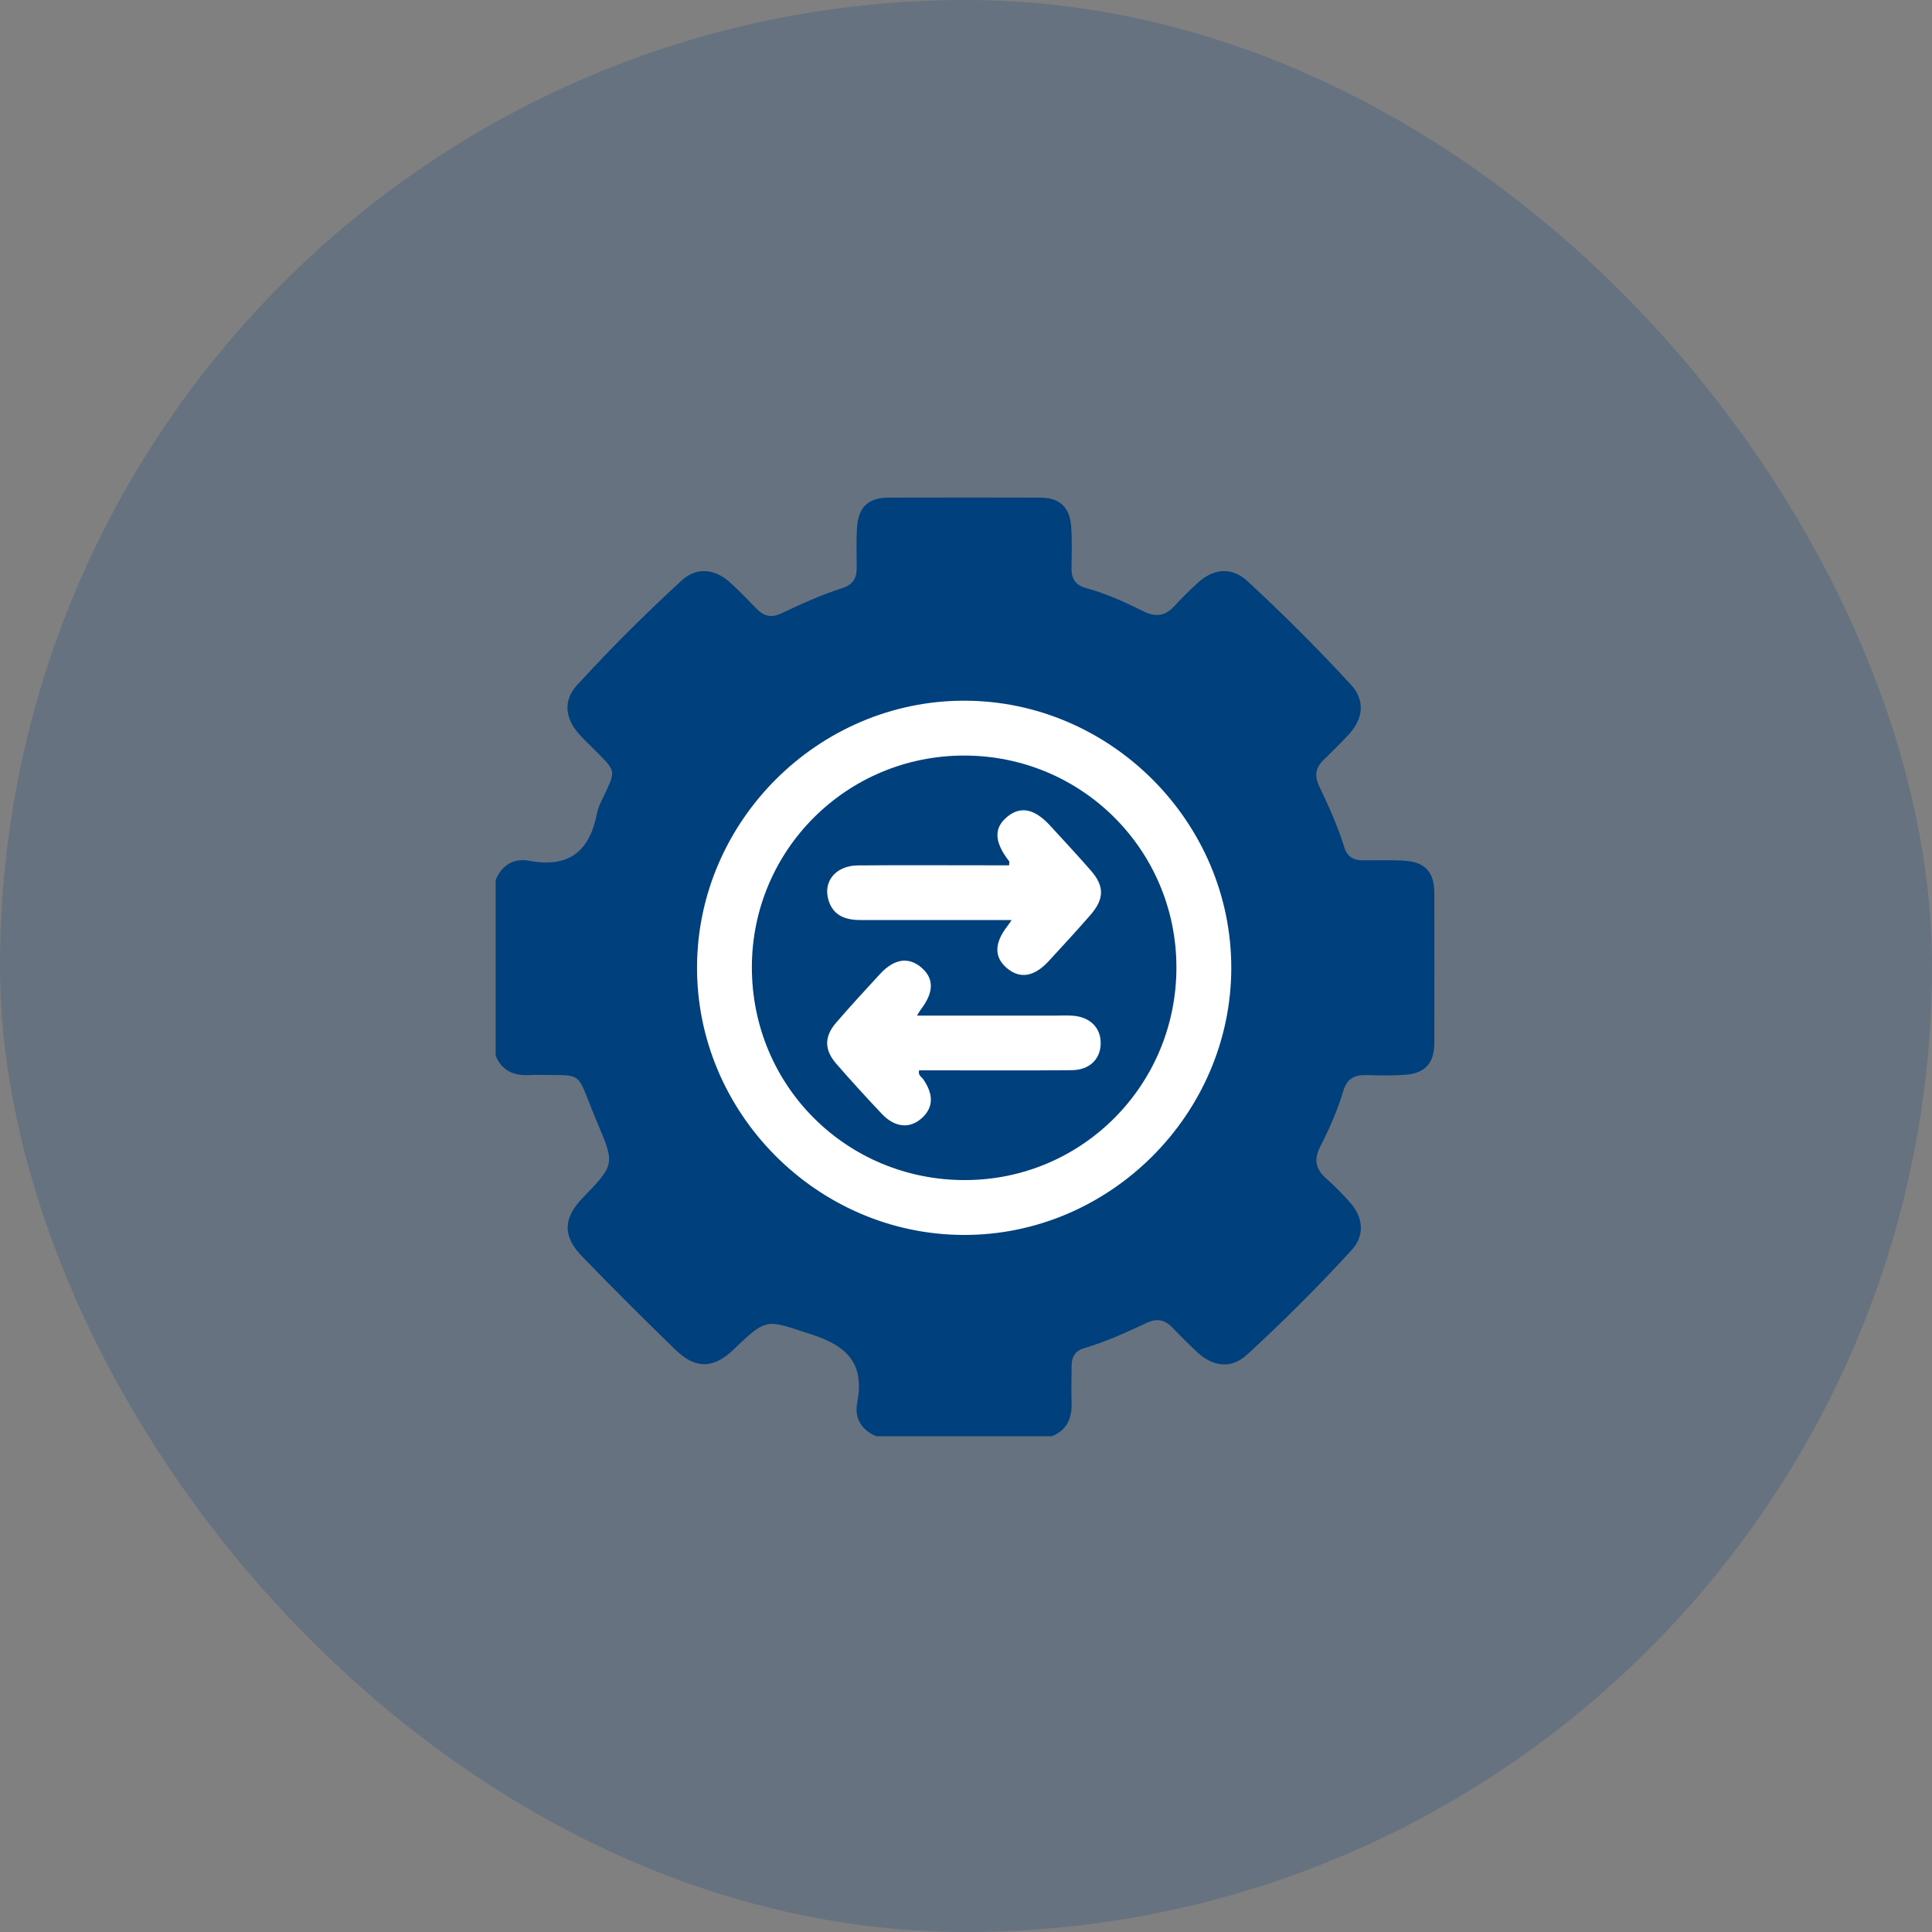 <?xml version="1.0" encoding="UTF-8"?>
<svg xmlns="http://www.w3.org/2000/svg" width="78" height="78" viewBox="0 0 78 78" fill="none">
  <rect x="0" y="0" width="78" height="78" fill="#808080" stroke="none"/>
  <g clip-path="url(#clip0_2726_5711)">
    <path opacity="0.2" d="M74 0H4C1.791 0 0 1.791 0 4V74C0 76.209 1.791 78 4 78H74C76.209 78 78 76.209 78 74V4C78 1.791 76.209 0 74 0Z" fill="#00407D"></path>
    <path d="M20.012 42.62C20.012 40.256 20.012 37.892 20.012 35.528C20.262 34.915 20.755 34.637 21.369 34.752C22.953 35.049 23.803 34.382 24.098 32.851C24.152 32.567 24.303 32.299 24.429 32.031C24.852 31.125 24.851 31.125 24.124 30.392C23.882 30.147 23.63 29.911 23.397 29.657C22.813 29.017 22.725 28.287 23.293 27.665C24.638 26.193 26.053 24.785 27.521 23.435C28.115 22.888 28.854 22.958 29.455 23.499C29.84 23.845 30.195 24.222 30.559 24.589C30.856 24.888 31.153 24.95 31.553 24.761C32.354 24.382 33.162 24.012 34.007 23.743C34.431 23.608 34.591 23.344 34.588 22.921C34.585 22.38 34.565 21.837 34.6 21.297C34.655 20.473 35.052 20.094 35.872 20.091C37.915 20.084 39.96 20.084 42.003 20.091C42.78 20.094 43.186 20.472 43.245 21.246C43.289 21.811 43.265 22.378 43.259 22.944C43.255 23.377 43.43 23.629 43.857 23.745C44.667 23.964 45.431 24.318 46.18 24.687C46.686 24.936 47.06 24.858 47.426 24.456C47.724 24.13 48.041 23.817 48.369 23.519C49.001 22.947 49.736 22.882 50.362 23.461C51.808 24.798 53.203 26.19 54.538 27.639C55.115 28.265 55.047 28.999 54.473 29.631C54.142 29.995 53.785 30.335 53.435 30.682C53.113 30.999 53.059 31.319 53.26 31.742C53.639 32.542 54.011 33.351 54.27 34.2C54.393 34.601 54.651 34.735 55.041 34.735C55.582 34.735 56.126 34.715 56.666 34.746C57.528 34.794 57.905 35.192 57.907 36.055C57.912 38.074 57.913 40.094 57.907 42.112C57.904 42.936 57.528 43.338 56.713 43.395C56.198 43.431 55.679 43.418 55.163 43.404C54.684 43.391 54.38 43.549 54.233 44.044C54.002 44.824 53.669 45.572 53.301 46.293C53.023 46.839 53.127 47.21 53.553 47.588C53.883 47.882 54.194 48.2 54.491 48.53C55.037 49.136 55.116 49.869 54.573 50.463C53.228 51.935 51.814 53.344 50.345 54.694C49.722 55.267 48.99 55.189 48.353 54.608C47.99 54.275 47.65 53.918 47.303 53.57C47.001 53.267 46.686 53.226 46.299 53.407C45.474 53.792 44.645 54.174 43.768 54.431C43.4 54.538 43.265 54.785 43.263 55.147C43.261 55.64 43.247 56.133 43.263 56.625C43.284 57.253 43.083 57.734 42.47 57.984C40.106 57.984 37.742 57.984 35.378 57.984C34.766 57.733 34.489 57.24 34.608 56.627C34.914 55.048 34.207 54.338 32.736 53.865C30.946 53.29 30.986 53.165 29.635 54.468C28.81 55.265 28.089 55.29 27.262 54.487C25.992 53.255 24.74 52.003 23.508 50.733C22.706 49.905 22.73 49.185 23.527 48.36C24.83 47.01 24.83 47.01 24.092 45.272C23.977 45.001 23.87 44.725 23.762 44.451C23.351 43.403 23.353 43.402 22.255 43.401C21.96 43.401 21.664 43.387 21.37 43.403C20.743 43.437 20.263 43.232 20.012 42.62Z" fill="#00407D"></path>
    <path d="M49.71 39.096C49.695 45.003 44.782 49.887 38.883 49.858C32.974 49.83 28.106 44.914 28.141 39.012C28.175 33.133 33.052 28.286 38.93 28.289C44.836 28.291 49.725 33.192 49.71 39.096Z" fill="white"></path>
    <path d="M47.495 39.055C47.497 43.805 43.688 47.638 38.962 47.643C34.173 47.648 30.354 43.834 30.355 39.052C30.357 34.318 34.183 30.503 38.927 30.504C43.672 30.504 47.493 34.318 47.495 39.055Z" fill="#00407D"></path>
    <path d="M40.843 37.144C38.74 37.144 36.745 37.142 34.751 37.145C34.165 37.146 33.664 36.987 33.461 36.383C33.2 35.604 33.73 34.947 34.634 34.939C36.431 34.924 38.229 34.935 40.026 34.935C40.267 34.935 40.506 34.935 40.741 34.935C40.741 34.851 40.759 34.793 40.738 34.766C40.134 33.988 40.113 33.422 40.675 32.967C41.209 32.535 41.77 32.651 42.394 33.33C42.944 33.928 43.496 34.524 44.032 35.135C44.596 35.776 44.591 36.292 44.013 36.953C43.462 37.582 42.897 38.2 42.328 38.814C41.748 39.44 41.175 39.528 40.653 39.087C40.133 38.65 40.137 38.083 40.662 37.401C40.706 37.348 40.742 37.292 40.843 37.144Z" fill="white"></path>
    <path d="M37.107 43.212C37.057 43.419 37.201 43.469 37.266 43.561C37.703 44.188 37.688 44.715 37.215 45.142C36.728 45.58 36.129 45.528 35.596 44.964C34.971 44.303 34.357 43.629 33.76 42.943C33.276 42.388 33.273 41.85 33.75 41.297C34.328 40.626 34.928 39.974 35.529 39.323C36.103 38.701 36.685 38.619 37.203 39.066C37.715 39.508 37.706 40.061 37.178 40.755C37.138 40.806 37.107 40.864 37.02 41.003C38.929 41.003 40.763 41.003 42.597 41.003C42.844 41.003 43.091 40.987 43.336 41.009C44.028 41.068 44.453 41.514 44.438 42.142C44.423 42.766 43.981 43.199 43.273 43.206C41.452 43.222 39.631 43.212 37.809 43.212C37.571 43.212 37.335 43.212 37.107 43.212Z" fill="white"></path>
  </g>
  <defs>
    <clipPath id="clip0_2726_5711">
      <rect width="78" height="78" rx="39" fill="white"></rect>
    </clipPath>
  </defs>
</svg>
